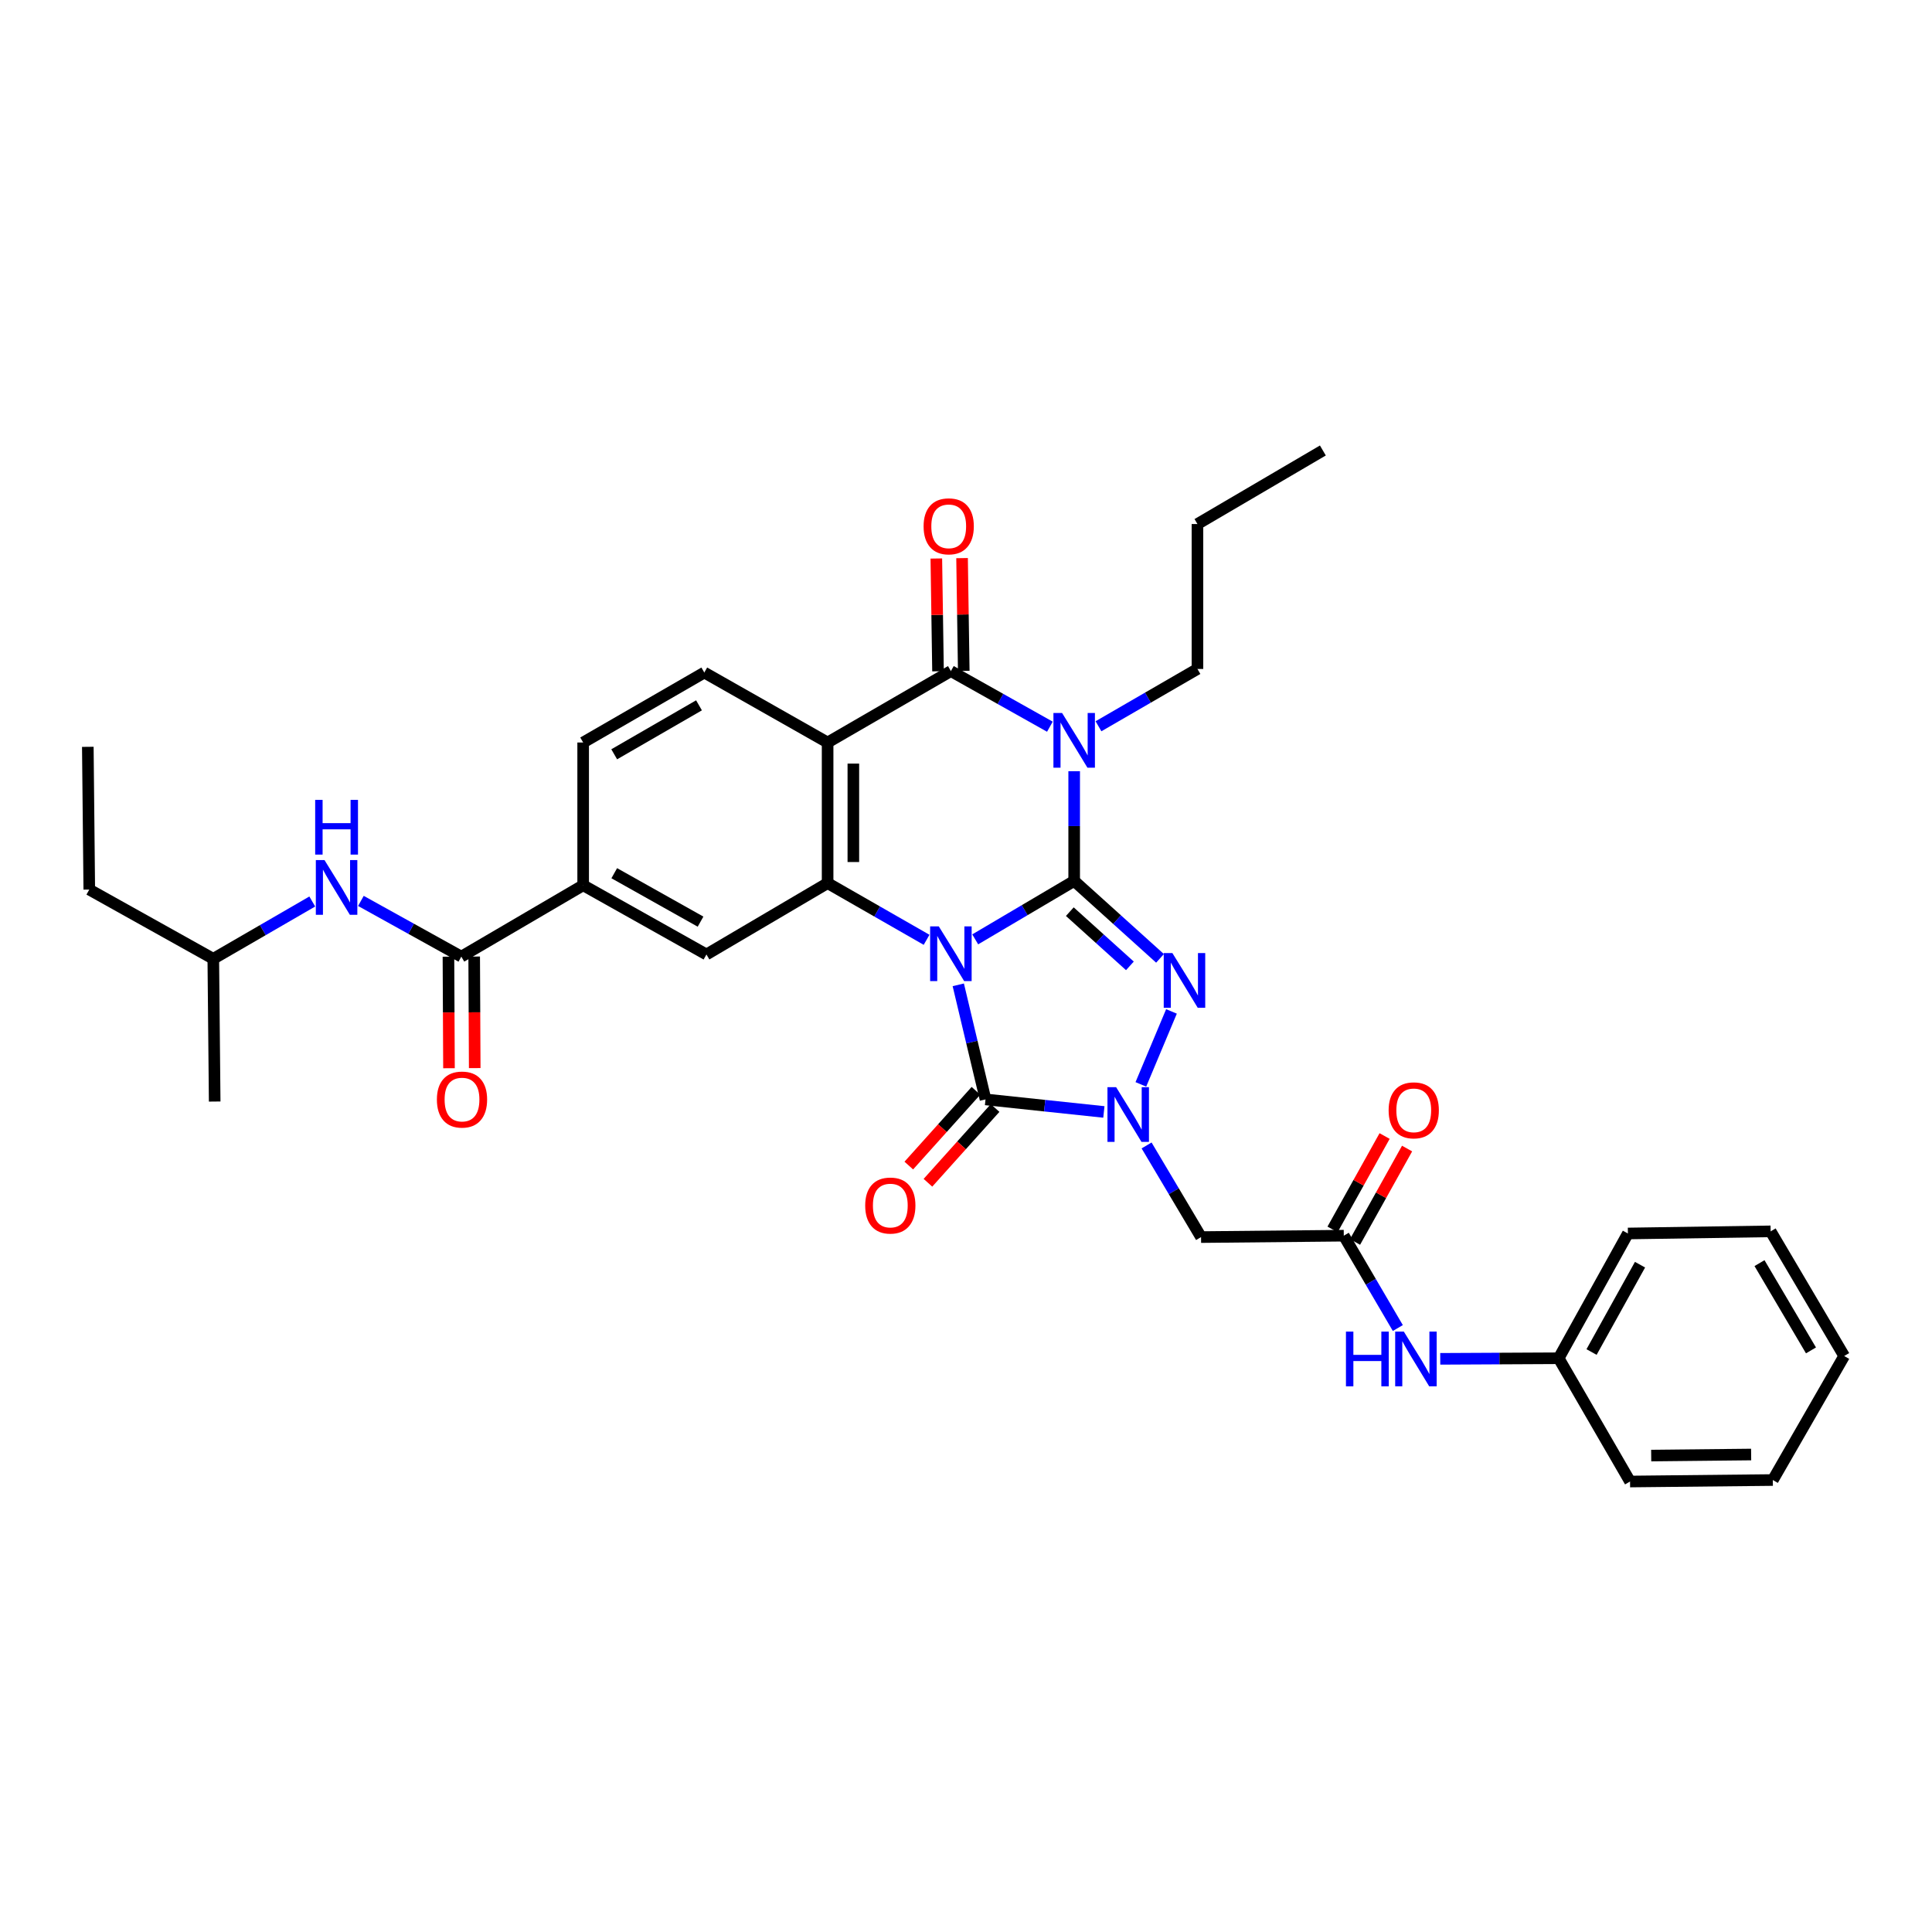 <?xml version='1.0' encoding='iso-8859-1'?>
<svg version='1.1' baseProfile='full'
              xmlns='http://www.w3.org/2000/svg'
                      xmlns:rdkit='http://www.rdkit.org/xml'
                      xmlns:xlink='http://www.w3.org/1999/xlink'
                  xml:space='preserve'
width='1000px' height='1000px' viewBox='0 0 1000 1000'>
<!-- END OF HEADER -->
<rect style='opacity:1.0;fill:#FFFFFF;stroke:none' width='1000' height='1000' x='0' y='0'> </rect>
<path class='bond-0' d='M 504.77,486.214 L 530.38,471.092' style='fill:none;fill-rule:evenodd;stroke:#0000FF;stroke-width:6px;stroke-linecap:butt;stroke-linejoin:miter;stroke-opacity:1' />
<path class='bond-0' d='M 530.38,471.092 L 555.991,455.969' style='fill:none;fill-rule:evenodd;stroke:#000000;stroke-width:6px;stroke-linecap:butt;stroke-linejoin:miter;stroke-opacity:1' />
<path class='bond-3' d='M 496.004,509.747 L 503.053,539.397' style='fill:none;fill-rule:evenodd;stroke:#0000FF;stroke-width:6px;stroke-linecap:butt;stroke-linejoin:miter;stroke-opacity:1' />
<path class='bond-3' d='M 503.053,539.397 L 510.103,569.047' style='fill:none;fill-rule:evenodd;stroke:#000000;stroke-width:6px;stroke-linecap:butt;stroke-linejoin:miter;stroke-opacity:1' />
<path class='bond-5' d='M 479.598,486.445 L 453.984,471.773' style='fill:none;fill-rule:evenodd;stroke:#0000FF;stroke-width:6px;stroke-linecap:butt;stroke-linejoin:miter;stroke-opacity:1' />
<path class='bond-5' d='M 453.984,471.773 L 428.37,457.102' style='fill:none;fill-rule:evenodd;stroke:#000000;stroke-width:6px;stroke-linecap:butt;stroke-linejoin:miter;stroke-opacity:1' />
<path class='bond-1' d='M 555.991,455.969 L 555.991,427.574' style='fill:none;fill-rule:evenodd;stroke:#000000;stroke-width:6px;stroke-linecap:butt;stroke-linejoin:miter;stroke-opacity:1' />
<path class='bond-1' d='M 555.991,427.574 L 555.991,399.179' style='fill:none;fill-rule:evenodd;stroke:#0000FF;stroke-width:6px;stroke-linecap:butt;stroke-linejoin:miter;stroke-opacity:1' />
<path class='bond-2' d='M 555.991,455.969 L 578.207,476.008' style='fill:none;fill-rule:evenodd;stroke:#000000;stroke-width:6px;stroke-linecap:butt;stroke-linejoin:miter;stroke-opacity:1' />
<path class='bond-2' d='M 578.207,476.008 L 600.423,496.047' style='fill:none;fill-rule:evenodd;stroke:#0000FF;stroke-width:6px;stroke-linecap:butt;stroke-linejoin:miter;stroke-opacity:1' />
<path class='bond-2' d='M 553.733,471.874 L 569.284,485.901' style='fill:none;fill-rule:evenodd;stroke:#000000;stroke-width:6px;stroke-linecap:butt;stroke-linejoin:miter;stroke-opacity:1' />
<path class='bond-2' d='M 569.284,485.901 L 584.835,499.928' style='fill:none;fill-rule:evenodd;stroke:#0000FF;stroke-width:6px;stroke-linecap:butt;stroke-linejoin:miter;stroke-opacity:1' />
<path class='bond-21' d='M 568.574,375.913 L 594.186,361.083' style='fill:none;fill-rule:evenodd;stroke:#0000FF;stroke-width:6px;stroke-linecap:butt;stroke-linejoin:miter;stroke-opacity:1' />
<path class='bond-21' d='M 594.186,361.083 L 619.798,346.252' style='fill:none;fill-rule:evenodd;stroke:#000000;stroke-width:6px;stroke-linecap:butt;stroke-linejoin:miter;stroke-opacity:1' />
<path class='bond-35' d='M 543.421,376.139 L 517.799,361.747' style='fill:none;fill-rule:evenodd;stroke:#0000FF;stroke-width:6px;stroke-linecap:butt;stroke-linejoin:miter;stroke-opacity:1' />
<path class='bond-35' d='M 517.799,361.747 L 492.177,347.355' style='fill:none;fill-rule:evenodd;stroke:#000000;stroke-width:6px;stroke-linecap:butt;stroke-linejoin:miter;stroke-opacity:1' />
<path class='bond-34' d='M 606.354,523.51 L 590.509,561.271' style='fill:none;fill-rule:evenodd;stroke:#0000FF;stroke-width:6px;stroke-linecap:butt;stroke-linejoin:miter;stroke-opacity:1' />
<path class='bond-4' d='M 510.103,569.047 L 540.733,572.295' style='fill:none;fill-rule:evenodd;stroke:#000000;stroke-width:6px;stroke-linecap:butt;stroke-linejoin:miter;stroke-opacity:1' />
<path class='bond-4' d='M 540.733,572.295 L 571.364,575.542' style='fill:none;fill-rule:evenodd;stroke:#0000FF;stroke-width:6px;stroke-linecap:butt;stroke-linejoin:miter;stroke-opacity:1' />
<path class='bond-15' d='M 505.147,564.596 L 487.768,583.943' style='fill:none;fill-rule:evenodd;stroke:#000000;stroke-width:6px;stroke-linecap:butt;stroke-linejoin:miter;stroke-opacity:1' />
<path class='bond-15' d='M 487.768,583.943 L 470.389,603.291' style='fill:none;fill-rule:evenodd;stroke:#FF0000;stroke-width:6px;stroke-linecap:butt;stroke-linejoin:miter;stroke-opacity:1' />
<path class='bond-15' d='M 515.058,573.498 L 497.679,592.846' style='fill:none;fill-rule:evenodd;stroke:#000000;stroke-width:6px;stroke-linecap:butt;stroke-linejoin:miter;stroke-opacity:1' />
<path class='bond-15' d='M 497.679,592.846 L 480.299,612.194' style='fill:none;fill-rule:evenodd;stroke:#FF0000;stroke-width:6px;stroke-linecap:butt;stroke-linejoin:miter;stroke-opacity:1' />
<path class='bond-8' d='M 593.473,592.883 L 607.568,616.598' style='fill:none;fill-rule:evenodd;stroke:#0000FF;stroke-width:6px;stroke-linecap:butt;stroke-linejoin:miter;stroke-opacity:1' />
<path class='bond-8' d='M 607.568,616.598 L 621.663,640.314' style='fill:none;fill-rule:evenodd;stroke:#000000;stroke-width:6px;stroke-linecap:butt;stroke-linejoin:miter;stroke-opacity:1' />
<path class='bond-7' d='M 428.37,457.102 L 428.37,384.317' style='fill:none;fill-rule:evenodd;stroke:#000000;stroke-width:6px;stroke-linecap:butt;stroke-linejoin:miter;stroke-opacity:1' />
<path class='bond-7' d='M 441.692,446.184 L 441.692,395.235' style='fill:none;fill-rule:evenodd;stroke:#000000;stroke-width:6px;stroke-linecap:butt;stroke-linejoin:miter;stroke-opacity:1' />
<path class='bond-10' d='M 428.37,457.102 L 365.651,494.035' style='fill:none;fill-rule:evenodd;stroke:#000000;stroke-width:6px;stroke-linecap:butt;stroke-linejoin:miter;stroke-opacity:1' />
<path class='bond-6' d='M 492.177,347.355 L 428.37,384.317' style='fill:none;fill-rule:evenodd;stroke:#000000;stroke-width:6px;stroke-linecap:butt;stroke-linejoin:miter;stroke-opacity:1' />
<path class='bond-16' d='M 498.837,347.255 L 498.399,318.067' style='fill:none;fill-rule:evenodd;stroke:#000000;stroke-width:6px;stroke-linecap:butt;stroke-linejoin:miter;stroke-opacity:1' />
<path class='bond-16' d='M 498.399,318.067 L 497.962,288.878' style='fill:none;fill-rule:evenodd;stroke:#FF0000;stroke-width:6px;stroke-linecap:butt;stroke-linejoin:miter;stroke-opacity:1' />
<path class='bond-16' d='M 485.516,347.455 L 485.079,318.266' style='fill:none;fill-rule:evenodd;stroke:#000000;stroke-width:6px;stroke-linecap:butt;stroke-linejoin:miter;stroke-opacity:1' />
<path class='bond-16' d='M 485.079,318.266 L 484.641,289.078' style='fill:none;fill-rule:evenodd;stroke:#FF0000;stroke-width:6px;stroke-linecap:butt;stroke-linejoin:miter;stroke-opacity:1' />
<path class='bond-13' d='M 428.37,384.317 L 364.548,348.11' style='fill:none;fill-rule:evenodd;stroke:#000000;stroke-width:6px;stroke-linecap:butt;stroke-linejoin:miter;stroke-opacity:1' />
<path class='bond-11' d='M 621.663,640.314 L 695.543,639.589' style='fill:none;fill-rule:evenodd;stroke:#000000;stroke-width:6px;stroke-linecap:butt;stroke-linejoin:miter;stroke-opacity:1' />
<path class='bond-9' d='M 238.777,495.145 L 301.844,458.212' style='fill:none;fill-rule:evenodd;stroke:#000000;stroke-width:6px;stroke-linecap:butt;stroke-linejoin:miter;stroke-opacity:1' />
<path class='bond-14' d='M 238.777,495.145 L 212.789,480.728' style='fill:none;fill-rule:evenodd;stroke:#000000;stroke-width:6px;stroke-linecap:butt;stroke-linejoin:miter;stroke-opacity:1' />
<path class='bond-14' d='M 212.789,480.728 L 186.801,466.312' style='fill:none;fill-rule:evenodd;stroke:#0000FF;stroke-width:6px;stroke-linecap:butt;stroke-linejoin:miter;stroke-opacity:1' />
<path class='bond-19' d='M 232.116,495.177 L 232.255,524.044' style='fill:none;fill-rule:evenodd;stroke:#000000;stroke-width:6px;stroke-linecap:butt;stroke-linejoin:miter;stroke-opacity:1' />
<path class='bond-19' d='M 232.255,524.044 L 232.394,552.911' style='fill:none;fill-rule:evenodd;stroke:#FF0000;stroke-width:6px;stroke-linecap:butt;stroke-linejoin:miter;stroke-opacity:1' />
<path class='bond-19' d='M 245.438,495.113 L 245.577,523.98' style='fill:none;fill-rule:evenodd;stroke:#000000;stroke-width:6px;stroke-linecap:butt;stroke-linejoin:miter;stroke-opacity:1' />
<path class='bond-19' d='M 245.577,523.98 L 245.716,552.847' style='fill:none;fill-rule:evenodd;stroke:#FF0000;stroke-width:6px;stroke-linecap:butt;stroke-linejoin:miter;stroke-opacity:1' />
<path class='bond-12' d='M 365.651,494.035 L 301.844,458.212' style='fill:none;fill-rule:evenodd;stroke:#000000;stroke-width:6px;stroke-linecap:butt;stroke-linejoin:miter;stroke-opacity:1' />
<path class='bond-12' d='M 362.602,477.044 L 317.937,451.969' style='fill:none;fill-rule:evenodd;stroke:#000000;stroke-width:6px;stroke-linecap:butt;stroke-linejoin:miter;stroke-opacity:1' />
<path class='bond-17' d='M 695.543,639.589 L 709.529,663.488' style='fill:none;fill-rule:evenodd;stroke:#000000;stroke-width:6px;stroke-linecap:butt;stroke-linejoin:miter;stroke-opacity:1' />
<path class='bond-17' d='M 709.529,663.488 L 723.515,687.388' style='fill:none;fill-rule:evenodd;stroke:#0000FF;stroke-width:6px;stroke-linecap:butt;stroke-linejoin:miter;stroke-opacity:1' />
<path class='bond-20' d='M 701.362,642.832 L 714.834,618.661' style='fill:none;fill-rule:evenodd;stroke:#000000;stroke-width:6px;stroke-linecap:butt;stroke-linejoin:miter;stroke-opacity:1' />
<path class='bond-20' d='M 714.834,618.661 L 728.306,594.49' style='fill:none;fill-rule:evenodd;stroke:#FF0000;stroke-width:6px;stroke-linecap:butt;stroke-linejoin:miter;stroke-opacity:1' />
<path class='bond-20' d='M 689.725,636.346 L 703.197,612.175' style='fill:none;fill-rule:evenodd;stroke:#000000;stroke-width:6px;stroke-linecap:butt;stroke-linejoin:miter;stroke-opacity:1' />
<path class='bond-20' d='M 703.197,612.175 L 716.669,588.004' style='fill:none;fill-rule:evenodd;stroke:#FF0000;stroke-width:6px;stroke-linecap:butt;stroke-linejoin:miter;stroke-opacity:1' />
<path class='bond-18' d='M 301.844,458.212 L 301.844,384.317' style='fill:none;fill-rule:evenodd;stroke:#000000;stroke-width:6px;stroke-linecap:butt;stroke-linejoin:miter;stroke-opacity:1' />
<path class='bond-36' d='M 364.548,348.11 L 301.844,384.317' style='fill:none;fill-rule:evenodd;stroke:#000000;stroke-width:6px;stroke-linecap:butt;stroke-linejoin:miter;stroke-opacity:1' />
<path class='bond-36' d='M 361.804,365.078 L 317.912,390.423' style='fill:none;fill-rule:evenodd;stroke:#000000;stroke-width:6px;stroke-linecap:butt;stroke-linejoin:miter;stroke-opacity:1' />
<path class='bond-23' d='M 161.632,466.615 L 136.017,481.446' style='fill:none;fill-rule:evenodd;stroke:#0000FF;stroke-width:6px;stroke-linecap:butt;stroke-linejoin:miter;stroke-opacity:1' />
<path class='bond-23' d='M 136.017,481.446 L 110.401,496.277' style='fill:none;fill-rule:evenodd;stroke:#000000;stroke-width:6px;stroke-linecap:butt;stroke-linejoin:miter;stroke-opacity:1' />
<path class='bond-22' d='M 745.47,703.333 L 776.117,703.179' style='fill:none;fill-rule:evenodd;stroke:#0000FF;stroke-width:6px;stroke-linecap:butt;stroke-linejoin:miter;stroke-opacity:1' />
<path class='bond-22' d='M 776.117,703.179 L 806.763,703.026' style='fill:none;fill-rule:evenodd;stroke:#000000;stroke-width:6px;stroke-linecap:butt;stroke-linejoin:miter;stroke-opacity:1' />
<path class='bond-26' d='M 619.798,346.252 L 619.798,271.24' style='fill:none;fill-rule:evenodd;stroke:#000000;stroke-width:6px;stroke-linecap:butt;stroke-linejoin:miter;stroke-opacity:1' />
<path class='bond-24' d='M 806.763,703.026 L 842.6,638.449' style='fill:none;fill-rule:evenodd;stroke:#000000;stroke-width:6px;stroke-linecap:butt;stroke-linejoin:miter;stroke-opacity:1' />
<path class='bond-24' d='M 823.787,699.804 L 848.874,654.6' style='fill:none;fill-rule:evenodd;stroke:#000000;stroke-width:6px;stroke-linecap:butt;stroke-linejoin:miter;stroke-opacity:1' />
<path class='bond-25' d='M 806.763,703.026 L 843.71,766.833' style='fill:none;fill-rule:evenodd;stroke:#000000;stroke-width:6px;stroke-linecap:butt;stroke-linejoin:miter;stroke-opacity:1' />
<path class='bond-27' d='M 110.401,496.277 L 46.209,460.44' style='fill:none;fill-rule:evenodd;stroke:#000000;stroke-width:6px;stroke-linecap:butt;stroke-linejoin:miter;stroke-opacity:1' />
<path class='bond-28' d='M 110.401,496.277 L 111.119,570.157' style='fill:none;fill-rule:evenodd;stroke:#000000;stroke-width:6px;stroke-linecap:butt;stroke-linejoin:miter;stroke-opacity:1' />
<path class='bond-31' d='M 842.6,638.449 L 916.48,637.347' style='fill:none;fill-rule:evenodd;stroke:#000000;stroke-width:6px;stroke-linecap:butt;stroke-linejoin:miter;stroke-opacity:1' />
<path class='bond-32' d='M 843.71,766.833 L 917.613,766.063' style='fill:none;fill-rule:evenodd;stroke:#000000;stroke-width:6px;stroke-linecap:butt;stroke-linejoin:miter;stroke-opacity:1' />
<path class='bond-32' d='M 854.657,753.396 L 906.389,752.857' style='fill:none;fill-rule:evenodd;stroke:#000000;stroke-width:6px;stroke-linecap:butt;stroke-linejoin:miter;stroke-opacity:1' />
<path class='bond-30' d='M 619.798,271.24 L 684.715,233.167' style='fill:none;fill-rule:evenodd;stroke:#000000;stroke-width:6px;stroke-linecap:butt;stroke-linejoin:miter;stroke-opacity:1' />
<path class='bond-29' d='M 46.209,460.44 L 45.455,386.56' style='fill:none;fill-rule:evenodd;stroke:#000000;stroke-width:6px;stroke-linecap:butt;stroke-linejoin:miter;stroke-opacity:1' />
<path class='bond-37' d='M 916.48,637.347 L 954.545,701.871' style='fill:none;fill-rule:evenodd;stroke:#000000;stroke-width:6px;stroke-linecap:butt;stroke-linejoin:miter;stroke-opacity:1' />
<path class='bond-37' d='M 910.716,653.794 L 937.361,698.962' style='fill:none;fill-rule:evenodd;stroke:#000000;stroke-width:6px;stroke-linecap:butt;stroke-linejoin:miter;stroke-opacity:1' />
<path class='bond-33' d='M 917.613,766.063 L 954.545,701.871' style='fill:none;fill-rule:evenodd;stroke:#000000;stroke-width:6px;stroke-linecap:butt;stroke-linejoin:miter;stroke-opacity:1' />
<path  class='atom-0' d='M 485.917 479.49
L 495.197 494.49
Q 496.117 495.97, 497.597 498.65
Q 499.077 501.33, 499.157 501.49
L 499.157 479.49
L 502.917 479.49
L 502.917 507.81
L 499.037 507.81
L 489.077 491.41
Q 487.917 489.49, 486.677 487.29
Q 485.477 485.09, 485.117 484.41
L 485.117 507.81
L 481.437 507.81
L 481.437 479.49
L 485.917 479.49
' fill='#0000FF'/>
<path  class='atom-2' d='M 549.731 369.04
L 559.011 384.04
Q 559.931 385.52, 561.411 388.2
Q 562.891 390.88, 562.971 391.04
L 562.971 369.04
L 566.731 369.04
L 566.731 397.36
L 562.851 397.36
L 552.891 380.96
Q 551.731 379.04, 550.491 376.84
Q 549.291 374.64, 548.931 373.96
L 548.931 397.36
L 545.251 397.36
L 545.251 369.04
L 549.731 369.04
' fill='#0000FF'/>
<path  class='atom-3' d='M 606.825 493.308
L 616.105 508.308
Q 617.025 509.788, 618.505 512.468
Q 619.985 515.148, 620.065 515.308
L 620.065 493.308
L 623.825 493.308
L 623.825 521.628
L 619.945 521.628
L 609.985 505.228
Q 608.825 503.308, 607.585 501.108
Q 606.385 498.908, 606.025 498.228
L 606.025 521.628
L 602.345 521.628
L 602.345 493.308
L 606.825 493.308
' fill='#0000FF'/>
<path  class='atom-5' d='M 577.701 562.718
L 586.981 577.718
Q 587.901 579.198, 589.381 581.878
Q 590.861 584.558, 590.941 584.718
L 590.941 562.718
L 594.701 562.718
L 594.701 591.038
L 590.821 591.038
L 580.861 574.638
Q 579.701 572.718, 578.461 570.518
Q 577.261 568.318, 576.901 567.638
L 576.901 591.038
L 573.221 591.038
L 573.221 562.718
L 577.701 562.718
' fill='#0000FF'/>
<path  class='atom-15' d='M 167.956 445.17
L 177.236 460.17
Q 178.156 461.65, 179.636 464.33
Q 181.116 467.01, 181.196 467.17
L 181.196 445.17
L 184.956 445.17
L 184.956 473.49
L 181.076 473.49
L 171.116 457.09
Q 169.956 455.17, 168.716 452.97
Q 167.516 450.77, 167.156 450.09
L 167.156 473.49
L 163.476 473.49
L 163.476 445.17
L 167.956 445.17
' fill='#0000FF'/>
<path  class='atom-15' d='M 163.136 414.018
L 166.976 414.018
L 166.976 426.058
L 181.456 426.058
L 181.456 414.018
L 185.296 414.018
L 185.296 442.338
L 181.456 442.338
L 181.456 429.258
L 166.976 429.258
L 166.976 442.338
L 163.136 442.338
L 163.136 414.018
' fill='#0000FF'/>
<path  class='atom-16' d='M 447.825 623.986
Q 447.825 617.186, 451.185 613.386
Q 454.545 609.586, 460.825 609.586
Q 467.105 609.586, 470.465 613.386
Q 473.825 617.186, 473.825 623.986
Q 473.825 630.866, 470.425 634.786
Q 467.025 638.666, 460.825 638.666
Q 454.585 638.666, 451.185 634.786
Q 447.825 630.906, 447.825 623.986
M 460.825 635.466
Q 465.145 635.466, 467.465 632.586
Q 469.825 629.666, 469.825 623.986
Q 469.825 618.426, 467.465 615.626
Q 465.145 612.786, 460.825 612.786
Q 456.505 612.786, 454.145 615.586
Q 451.825 618.386, 451.825 623.986
Q 451.825 629.706, 454.145 632.586
Q 456.505 635.466, 460.825 635.466
' fill='#FF0000'/>
<path  class='atom-17' d='M 478.052 272.422
Q 478.052 265.622, 481.412 261.822
Q 484.772 258.022, 491.052 258.022
Q 497.332 258.022, 500.692 261.822
Q 504.052 265.622, 504.052 272.422
Q 504.052 279.302, 500.652 283.222
Q 497.252 287.102, 491.052 287.102
Q 484.812 287.102, 481.412 283.222
Q 478.052 279.342, 478.052 272.422
M 491.052 283.902
Q 495.372 283.902, 497.692 281.022
Q 500.052 278.102, 500.052 272.422
Q 500.052 266.862, 497.692 264.062
Q 495.372 261.222, 491.052 261.222
Q 486.732 261.222, 484.372 264.022
Q 482.052 266.822, 482.052 272.422
Q 482.052 278.142, 484.372 281.022
Q 486.732 283.902, 491.052 283.902
' fill='#FF0000'/>
<path  class='atom-18' d='M 696.663 689.236
L 700.503 689.236
L 700.503 701.276
L 714.983 701.276
L 714.983 689.236
L 718.823 689.236
L 718.823 717.556
L 714.983 717.556
L 714.983 704.476
L 700.503 704.476
L 700.503 717.556
L 696.663 717.556
L 696.663 689.236
' fill='#0000FF'/>
<path  class='atom-18' d='M 726.623 689.236
L 735.903 704.236
Q 736.823 705.716, 738.303 708.396
Q 739.783 711.076, 739.863 711.236
L 739.863 689.236
L 743.623 689.236
L 743.623 717.556
L 739.743 717.556
L 729.783 701.156
Q 728.623 699.236, 727.383 697.036
Q 726.183 694.836, 725.823 694.156
L 725.823 717.556
L 722.143 717.556
L 722.143 689.236
L 726.623 689.236
' fill='#0000FF'/>
<path  class='atom-20' d='M 226.133 569.127
Q 226.133 562.327, 229.493 558.527
Q 232.853 554.727, 239.133 554.727
Q 245.413 554.727, 248.773 558.527
Q 252.133 562.327, 252.133 569.127
Q 252.133 576.007, 248.733 579.927
Q 245.333 583.807, 239.133 583.807
Q 232.893 583.807, 229.493 579.927
Q 226.133 576.047, 226.133 569.127
M 239.133 580.607
Q 243.453 580.607, 245.773 577.727
Q 248.133 574.807, 248.133 569.127
Q 248.133 563.567, 245.773 560.767
Q 243.453 557.927, 239.133 557.927
Q 234.813 557.927, 232.453 560.727
Q 230.133 563.527, 230.133 569.127
Q 230.133 574.847, 232.453 577.727
Q 234.813 580.607, 239.133 580.607
' fill='#FF0000'/>
<path  class='atom-21' d='M 718.751 574.708
Q 718.751 567.908, 722.111 564.108
Q 725.471 560.308, 731.751 560.308
Q 738.031 560.308, 741.391 564.108
Q 744.751 567.908, 744.751 574.708
Q 744.751 581.588, 741.351 585.508
Q 737.951 589.388, 731.751 589.388
Q 725.511 589.388, 722.111 585.508
Q 718.751 581.628, 718.751 574.708
M 731.751 586.188
Q 736.071 586.188, 738.391 583.308
Q 740.751 580.388, 740.751 574.708
Q 740.751 569.148, 738.391 566.348
Q 736.071 563.508, 731.751 563.508
Q 727.431 563.508, 725.071 566.308
Q 722.751 569.108, 722.751 574.708
Q 722.751 580.428, 725.071 583.308
Q 727.431 586.188, 731.751 586.188
' fill='#FF0000'/>
</svg>

